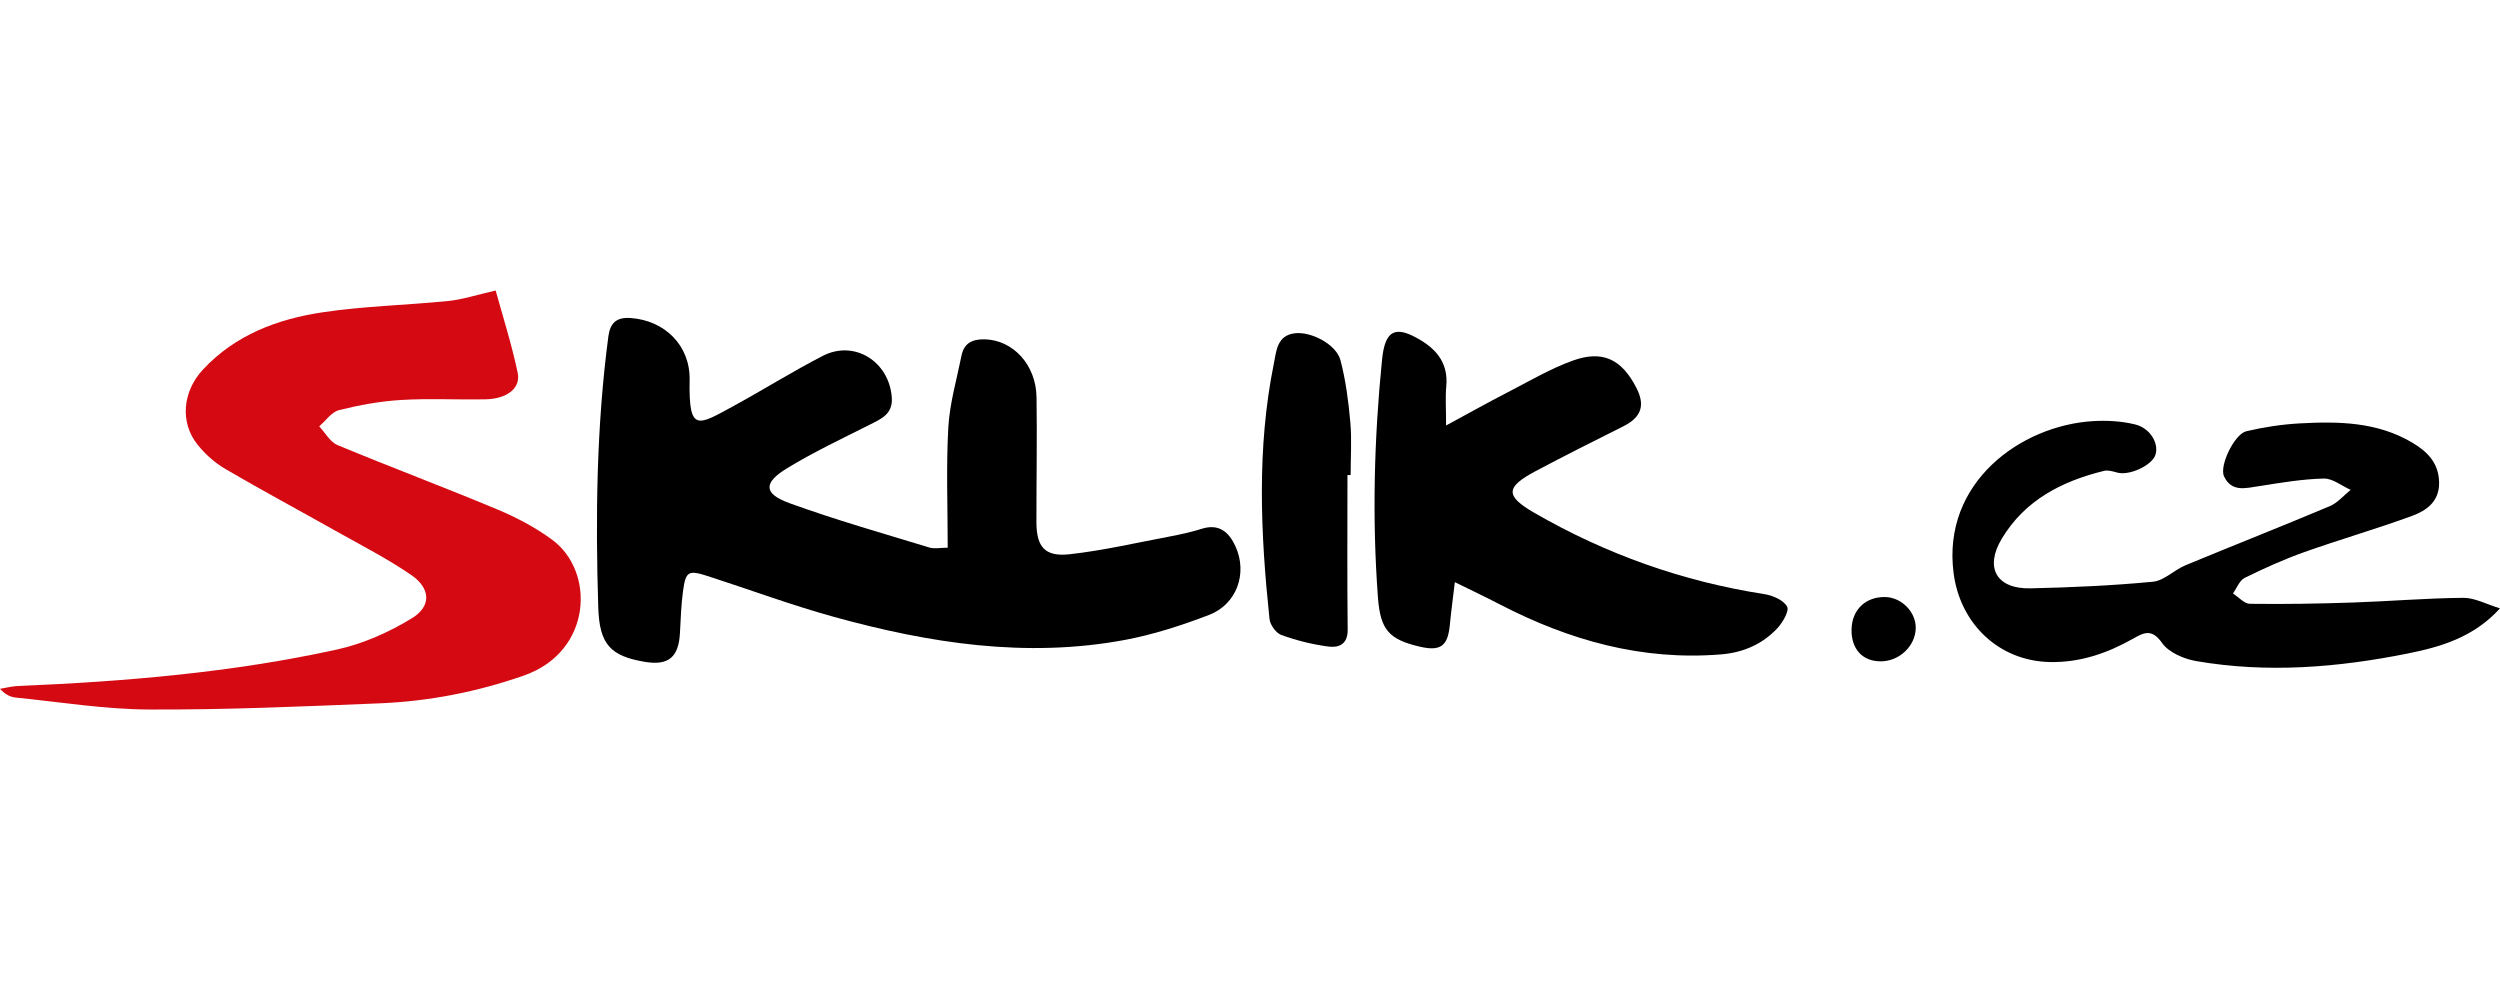 <?xml version="1.0" encoding="UTF-8"?> <svg xmlns="http://www.w3.org/2000/svg" width="250" height="100" viewBox="0 0 250 100" fill="none"><g clip-path="url(#clip0_3_99)"><path d="M94.771 54.766C94.771 50.687 94.609 46.714 94.831 42.762C94.965 40.343 95.672 37.955 96.152 35.557C96.403 34.307 97.24 33.905 98.472 33.933C101.283 33.996 103.604 36.458 103.653 39.718C103.717 43.892 103.635 48.07 103.643 52.248C103.65 54.685 104.494 55.698 106.952 55.426C110.31 55.052 113.623 54.282 116.95 53.654C118.037 53.449 119.129 53.209 120.181 52.877C121.926 52.326 122.908 53.24 123.543 54.625C124.783 57.326 123.681 60.434 120.894 61.497C118.179 62.535 115.367 63.45 112.517 63.987C102.608 65.841 92.906 64.319 83.343 61.674C79.123 60.505 75.005 58.976 70.834 57.627C68.838 56.98 68.573 57.111 68.302 59.11C68.111 60.501 68.072 61.91 67.994 63.316C67.86 65.735 66.836 66.579 64.477 66.184C61.044 65.605 59.942 64.443 59.826 60.738C59.543 51.686 59.646 42.645 60.836 33.643C61.016 32.287 61.655 31.704 63.061 31.803C66.448 32.036 69.026 34.523 68.962 37.994C68.867 43.27 69.735 42.578 73.401 40.576C76.382 38.948 79.267 37.14 82.283 35.586C85.437 33.958 88.93 36.151 89.18 39.764C89.297 41.42 88.107 41.897 86.927 42.493C84.159 43.885 81.347 45.216 78.709 46.823C76.315 48.282 76.35 49.37 78.918 50.306C83.516 51.98 88.234 53.314 92.921 54.748C93.44 54.907 94.051 54.77 94.767 54.77L94.771 54.766Z" fill="black"></path><path d="M49.566 29.049C50.258 31.57 51.163 34.395 51.77 37.288C52.091 38.821 50.696 39.884 48.584 39.93C45.763 39.99 42.93 39.827 40.116 39.997C38.032 40.12 35.941 40.502 33.911 41.01C33.158 41.197 32.576 42.073 31.919 42.635C32.523 43.274 33.007 44.199 33.748 44.507C39.042 46.707 44.414 48.72 49.704 50.931C51.629 51.736 53.525 52.732 55.203 53.964C59.55 57.153 59.229 65.166 52.381 67.558C47.684 69.196 42.888 70.132 37.958 70.333C30.27 70.648 22.574 70.987 14.882 70.951C10.447 70.93 6.014 70.203 1.582 69.758C1.035 69.705 0.512 69.443 0 68.882C0.6 68.787 1.197 68.624 1.801 68.599C12.527 68.151 23.213 67.257 33.713 64.948C36.33 64.372 38.933 63.214 41.221 61.804C43.156 60.614 43.05 58.824 41.143 57.514C38.742 55.861 36.118 54.526 33.572 53.092C29.899 51.022 26.183 49.034 22.546 46.904C21.5 46.294 20.533 45.428 19.77 44.485C17.962 42.246 18.262 39.142 20.289 36.963C23.535 33.477 27.759 31.902 32.272 31.228C36.432 30.606 40.667 30.518 44.862 30.094C46.25 29.953 47.606 29.501 49.566 29.052V29.049Z" fill="#D50911"></path><path d="M144.609 42.547C146.919 41.3 148.78 40.255 150.673 39.28C152.852 38.16 154.985 36.889 157.274 36.062C160.276 34.978 162.176 35.935 163.634 38.775C164.552 40.555 164.125 41.734 162.32 42.638C159.389 44.104 156.458 45.573 153.562 47.113C150.55 48.716 150.497 49.585 153.435 51.284C160.593 55.416 168.257 58.146 176.443 59.413C177.277 59.544 178.354 60.014 178.711 60.66C178.947 61.091 178.262 62.264 177.715 62.846C176.221 64.432 174.31 65.258 172.114 65.438C164.199 66.088 156.906 64.033 149.96 60.427C148.572 59.707 147.159 59.039 145.485 58.216C145.302 59.77 145.114 61.123 144.984 62.486C144.782 64.609 144.062 65.149 141.992 64.669C138.878 63.948 138.033 62.966 137.793 59.735C137.204 51.803 137.412 43.885 138.203 35.978C138.5 32.993 139.534 32.495 142.059 34.014C143.804 35.063 144.828 36.469 144.627 38.626C144.525 39.721 144.609 40.834 144.609 42.553V42.547Z" fill="black"></path><path d="M250 60.833C247.365 63.747 244.046 64.693 240.758 65.354C233.772 66.756 226.691 67.335 219.607 66.106C218.374 65.891 216.866 65.241 216.202 64.291C215.196 62.853 214.401 63.249 213.342 63.849C210.757 65.311 208.048 66.261 205.011 66.205C199.893 66.109 196.016 62.387 195.359 57.305C194.19 48.243 202.086 42.543 209.309 42.112C210.693 42.027 212.141 42.112 213.487 42.437C215.019 42.804 215.902 44.33 215.549 45.467C215.214 46.541 212.943 47.59 211.735 47.261C211.304 47.145 210.813 46.986 210.411 47.085C206.19 48.116 202.486 50.016 200.176 53.872C198.435 56.782 199.66 58.908 203.044 58.834C207.13 58.742 211.223 58.562 215.288 58.174C216.414 58.068 217.417 56.994 218.547 56.528C223.35 54.536 228.189 52.633 232.978 50.616C233.762 50.284 234.373 49.543 235.065 48.988C234.168 48.586 233.264 47.833 232.377 47.855C230.223 47.907 228.072 48.275 225.932 48.607C224.576 48.815 223.17 49.246 222.407 47.643C221.906 46.594 223.439 43.401 224.639 43.122C226.391 42.712 228.199 42.434 229.993 42.338C233.871 42.126 237.735 42.186 241.238 44.27C242.774 45.185 243.89 46.329 243.911 48.275C243.933 50.161 242.64 51.061 241.22 51.584C237.657 52.891 233.998 53.943 230.421 55.214C228.386 55.938 226.405 56.832 224.466 57.789C223.947 58.047 223.679 58.813 223.297 59.346C223.862 59.707 224.42 60.374 224.989 60.381C228.436 60.427 231.883 60.367 235.326 60.251C238.995 60.127 242.665 59.813 246.334 59.784C247.482 59.774 248.633 60.424 250.007 60.84L250 60.833Z" fill="black"></path><path d="M134.746 47.508C134.746 52.672 134.71 57.831 134.767 62.995C134.781 64.432 133.866 64.789 132.867 64.658C131.263 64.453 129.66 64.047 128.134 63.5C127.601 63.309 127.011 62.486 126.951 61.9C126.054 53.371 125.666 44.835 127.386 36.352C127.64 35.098 127.696 33.527 129.508 33.325C131.15 33.142 133.637 34.456 134.046 36.02C134.576 38.037 134.848 40.138 135.032 42.222C135.187 43.97 135.063 45.743 135.063 47.505H134.742L134.746 47.508Z" fill="black"></path><path d="M185.156 62.938C185.188 60.989 186.551 59.671 188.507 59.703C190.171 59.728 191.629 61.232 191.573 62.86C191.513 64.63 189.92 66.127 188.087 66.134C186.251 66.141 185.121 64.912 185.152 62.935L185.156 62.938Z" fill="black"></path></g><defs><clipPath id="clip0_3_99"><rect width="250" height="41.903" fill="white" transform="translate(0 29.049)"></rect></clipPath></defs></svg> 